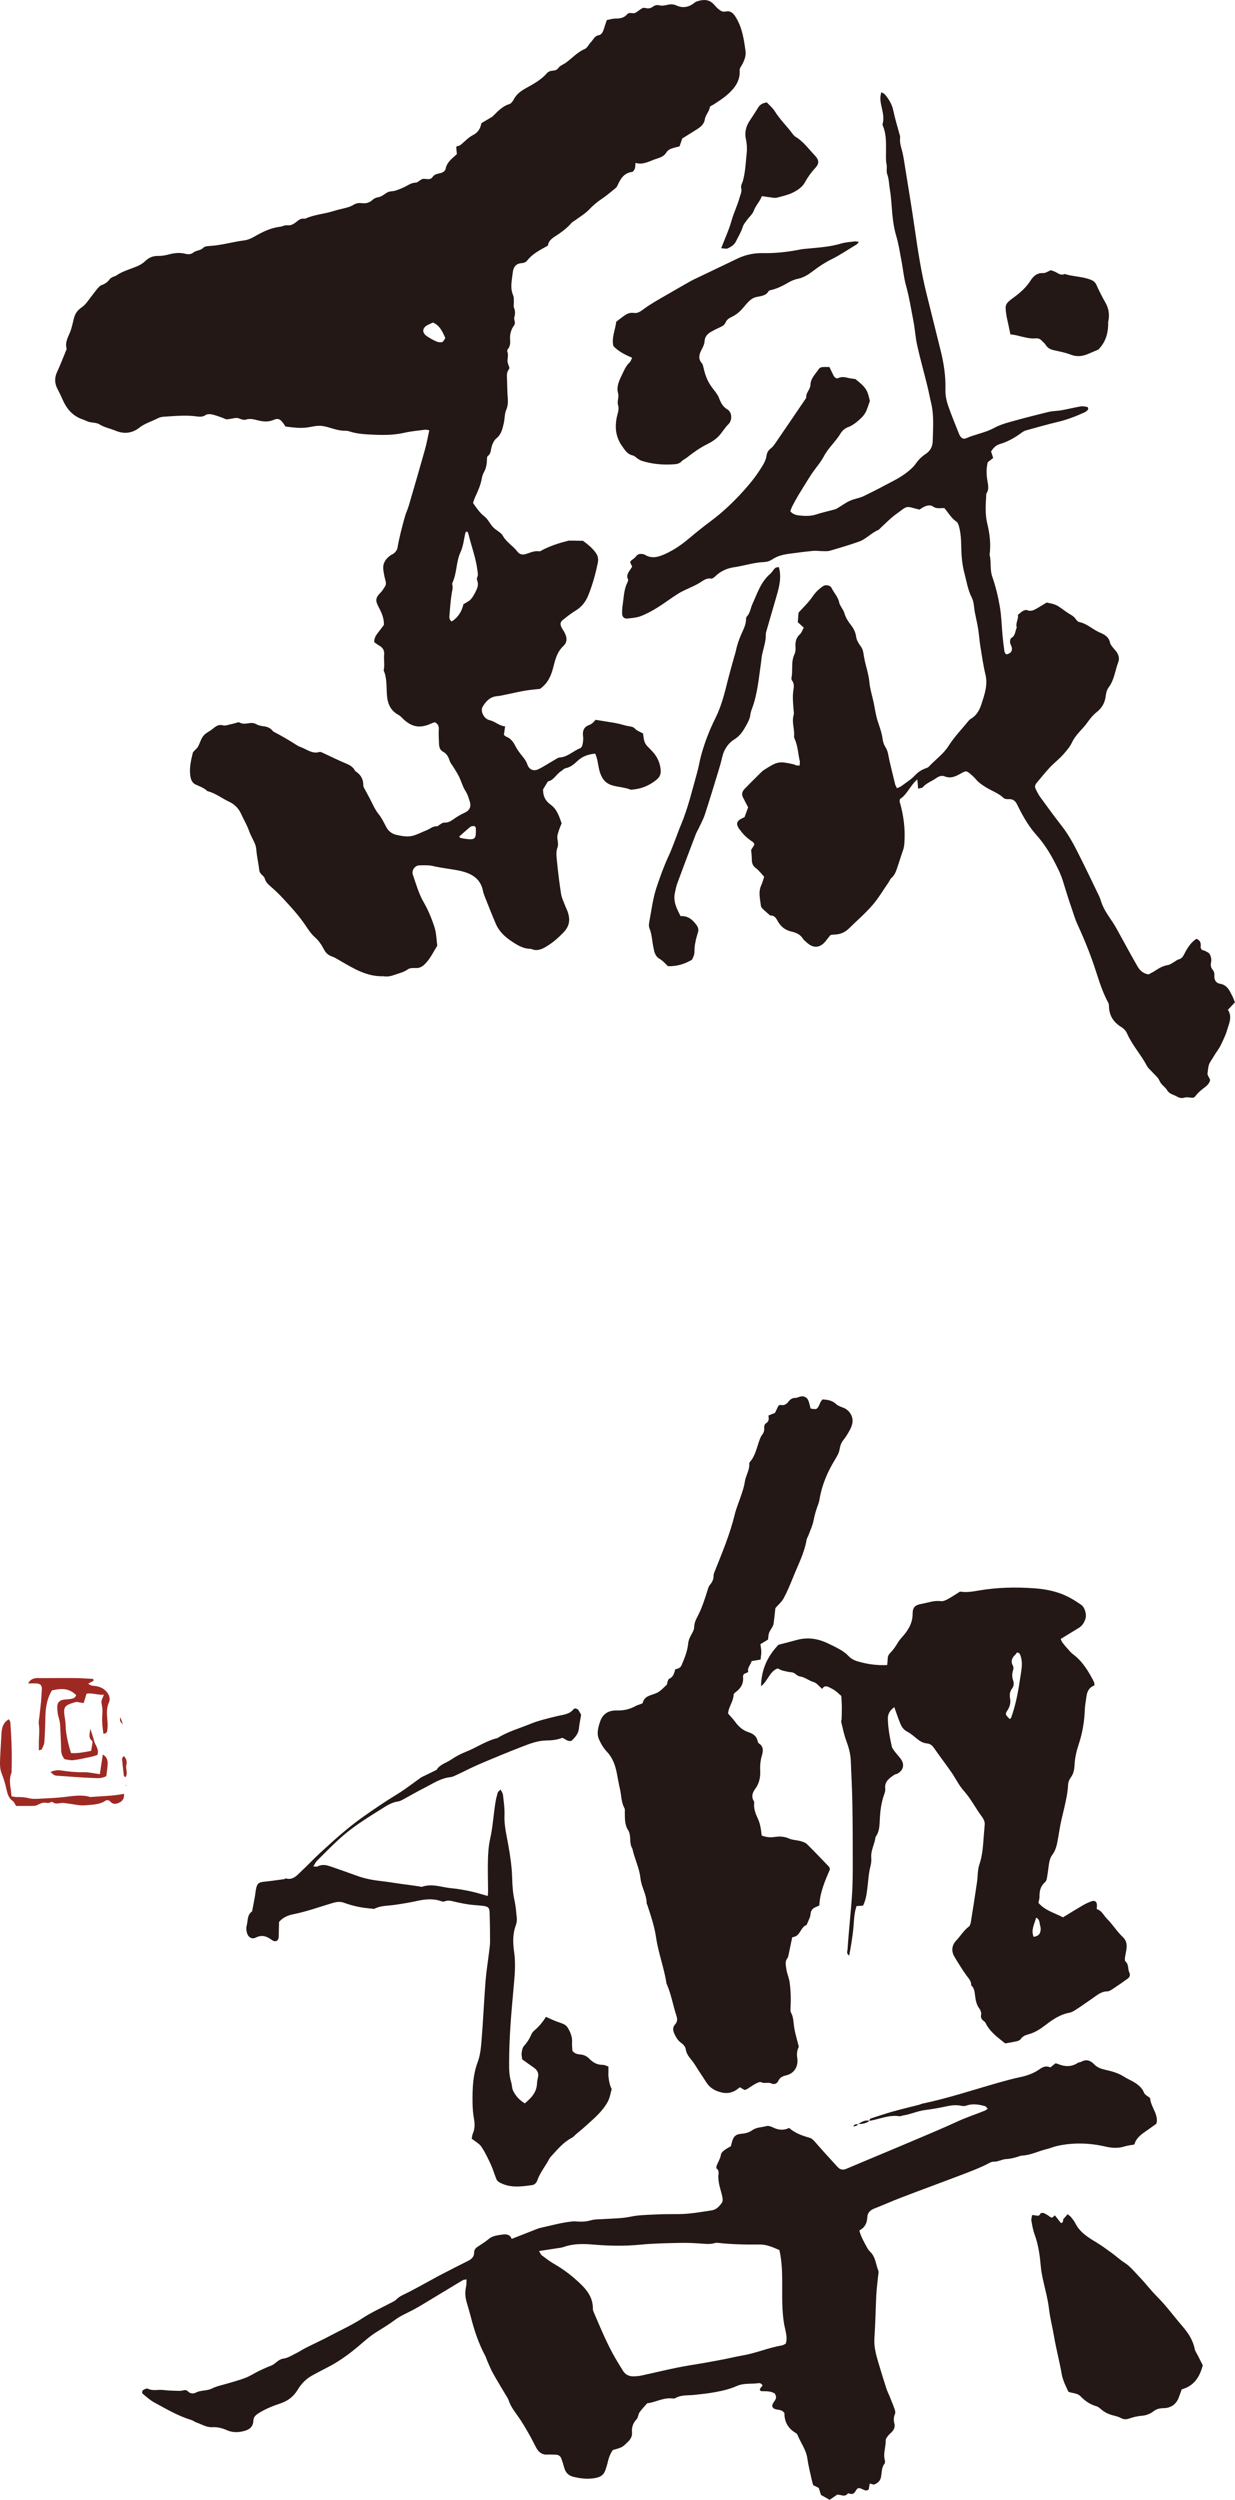 <?xml version="1.0" encoding="UTF-8"?><svg id="_イヤー_2" xmlns="http://www.w3.org/2000/svg" viewBox="0 0 508.97 1029.91"><defs><style>.cls-1{fill:#9e2923;}.cls-2{fill:#231815;}</style></defs><g id="_イヤー_1-2"><g><path class="cls-2" d="M179.28,297.49c-.49,.18-1.09,.38-1.66,.63-4.45,2.01-7.77,1.49-11.29-1.76-.66-.61-1.25-1.37-2.02-1.78-3.29-1.74-4.55-4.54-4.84-8.12-.28-3.44,.09-6.98-1.36-10.27,.52-2.15-.02-4.34,.2-6.49,.18-1.82-.61-2.92-2.08-3.76-.75-.43-1.43-.97-2-1.36-.05-1.82,.79-2.95,1.66-4.08,.78-1.01,1.57-2.03,2.32-3.02,.12-2.72-.94-5.06-2.14-7.33-1.47-2.77-1.34-3.89,.78-6.02,.71-.71,1.24-1.61,1.79-2.47,.51-.8,.47-1.64,.2-2.58-.42-1.46-.7-2.98-.87-4.5-.28-2.41,.87-4.22,2.73-5.62,.61-.46,1.4-.72,1.93-1.25,.52-.52,1.04-1.22,1.16-1.92,.76-4.44,1.91-8.78,3.13-13.1,.42-1.48,1.11-2.88,1.54-4.35,2.24-7.65,4.48-15.3,6.63-22.97,.73-2.58,1.2-5.24,1.83-8.07-.65-.12-1.13-.33-1.57-.28-2.93,.38-5.9,.63-8.77,1.29-4.84,1.1-9.69,.95-14.57,.69-2.69-.14-5.37-.41-7.96-1.26-.49-.16-1.01-.29-1.52-.27-2.36,.06-4.55-.62-6.77-1.29-1.46-.44-3.04-.83-4.54-.76-1.49,.07-2.99,.45-4.49,.67-3.01,.44-5.88,.03-9.07-.36-.25-.37-.57-.91-.95-1.4-1.25-1.67-2.08-2.15-3.92-1.35-2.32,1-4.56,.71-6.8,.13-1.54-.4-3.06-.75-4.56-.26-1.55,.51-2.7-.73-4.08-.66-1.27,.07-2.52,.49-3.79,.56-.59,.03-1.2-.4-1.81-.61-1.46-.49-2.91-1.09-4.41-1.41-.82-.18-1.94-.17-2.58,.26-1.21,.82-2.43,.74-3.68,.57-4.5-.63-8.98-.15-13.47,.11-.88,.05-1.83,.26-2.6,.66-2.49,1.31-5.26,2.06-7.51,3.82-3.01,2.36-6.3,2.76-9.81,1.32-2.23-.92-4.61-1.34-6.76-2.67-1.41-.88-3.48-.5-5.13-1.3-.81-.39-1.67-.66-2.5-1-3.52-1.43-5.78-4.08-7.31-7.47-.69-1.52-1.37-3.05-2.17-4.52-1.32-2.43-1.47-4.79-.26-7.35,1.31-2.78,2.39-5.66,3.56-8.51,.15-.36,.4-.78,.31-1.1-.66-2.45,.5-4.43,1.39-6.56,.78-1.88,1.14-3.94,1.66-5.93,.51-1.93,1.5-3.3,3.27-4.5,1.73-1.18,2.88-3.23,4.26-4.91,.73-.89,1.38-1.86,2.14-2.73,.49-.56,1.05-1.23,1.71-1.46,1.41-.48,2.5-1.25,3.36-2.45,.28-.39,.78-.64,1.22-.88,.45-.24,1.01-.3,1.42-.58,2.55-1.77,5.55-2.58,8.36-3.73,1.36-.56,2.55-1.22,3.55-2.19,1.57-1.53,3.33-2.26,5.55-2.2,1.39,.03,2.82-.22,4.17-.59,2.29-.61,4.55-.89,6.87-.3,1.18,.3,2.31,.3,3.31-.49,1.21-.96,2.94-.75,4.11-1.98,.53-.56,1.67-.69,2.55-.73,4.88-.26,9.56-1.71,14.38-2.31,1.36-.17,2.75-.76,3.95-1.46,3.37-1.94,6.76-3.67,10.72-4.14,1.05-.13,1.97-.77,3.21-.61,1.44,.18,2.73-.72,3.83-1.63,.83-.69,1.64-1.23,2.77-1.1,.25,.03,.54,.02,.76-.08,3.67-1.64,7.72-1.84,11.51-3.06,1.82-.59,3.72-.93,5.57-1.46,.86-.24,1.74-.53,2.48-1.01,1.16-.75,2.3-.94,3.67-.78,1.56,.19,3.03-.13,4.29-1.31,.61-.57,1.53-1.02,2.36-1.13,2.03-.27,3.35-2.3,5.15-2.4,2.05-.12,3.67-.91,5.41-1.68,1.63-.72,3.05-1.93,4.99-1.94,.56,0,1.11-.58,1.66-.9,.33-.19,.63-.48,.99-.58,1.41-.39,3.15,.8,4.28-.88,.91-1.35,2.42-1.27,3.73-1.71,.65-.22,1.48-.92,1.59-1.53,.51-2.8,2.62-4.3,4.66-6.14-.08-.89-.18-1.9-.28-2.91,.17-.15,.36-.43,.54-.43,1.01-.03,1.58-.72,2.26-1.31,1.26-1.09,2.47-2.36,3.94-3.09,2.17-1.07,3.23-2.72,3.63-5,1.3-.77,2.61-1.55,3.92-2.34,.22-.13,.48-.22,.66-.4,2.08-2.03,3.99-4.24,6.96-5.14,.74-.22,1.41-1.17,1.81-1.93,1.14-2.17,2.98-3.51,5.04-4.64,3.14-1.73,6.3-3.44,8.69-6.23,.24-.28,.6-.5,.95-.66,1.2-.55,2.72,.05,3.75-1.46,.66-.98,2.09-1.41,3.12-2.17,2.56-1.87,4.67-4.31,7.71-5.6,1.06-.45,1.64-1.93,2.55-2.84,1.01-1.01,1.43-2.55,3.27-2.86,1.27-.21,1.8-1.71,2.19-2.98,.33-1.08,.71-2.14,1.08-3.24,1.33-.25,2.46-.63,3.58-.62,1.88,0,3.52-.26,4.84-1.79,.89-1.03,2.3-.06,3.31-.57,1.01-.51,1.85-1.34,2.84-1.89,.4-.22,1.04-.2,1.51-.07,1.25,.35,2.2-.03,3.21-.77,.54-.4,1.51-.59,2.16-.41,1.34,.38,2.53,.07,3.79-.21,1.25-.28,2.36-.19,3.65,.4,2.04,.93,4.28,.76,6.29-.52,.65-.42,1.23-1.01,1.94-1.24,2.58-.85,5.08-.98,7.1,1.34,.59,.68,1.21,1.35,1.9,1.92,.79,.64,1.61,1.16,2.81,.91,2.03-.42,3.15,.6,4.26,2.4,2.65,4.31,3.33,9.12,3.98,13.92,.27,1.96-.52,4.01-1.57,5.83-.37,.64-.91,1.37-.86,2.02,.32,4.35-2.01,7.38-4.97,10.01-1.82,1.61-3.92,2.91-5.96,4.25-.53,.35-1.26,.43-1.39,1.16-.31,1.8-1.79,3.05-2.05,4.96-.23,1.65-1.56,2.92-3.02,3.84-2.06,1.31-4.14,2.59-6.26,3.92-.36,1.04-.73,2.13-1.11,3.24-.96,.25-1.83,.45-2.69,.7-1.13,.33-2.13,.8-2.8,1.89-.93,1.51-2.42,2.02-4.1,2.55-2.76,.87-5.26,2.63-8.58,1.68-.1,1.14-.03,1.78-.24,2.31-.22,.54-.68,1.33-1.11,1.39-3.47,.44-4.88,2.94-6.11,5.73-.23,.53-.75,.97-1.22,1.35-1.7,1.37-3.37,2.81-5.18,4.01-1.94,1.29-3.64,2.74-5.26,4.44-1.64,1.73-3.81,2.97-5.75,4.42-.51,.38-1.15,.65-1.55,1.12-1.94,2.29-4.36,3.98-6.85,5.59-1.45,.94-2.65,2.03-2.81,3.71-3.19,1.77-6.31,3.31-8.52,6.12-.61,.78-1.42,1.05-2.36,1.11-2.39,.15-3.38,1.75-3.61,3.84-.34,3.14-1.2,6.3,.17,9.46,.39,.89,.22,2.03,.27,3.06,.03,.64-.2,1.37,.03,1.9,.59,1.38,.58,2.67,.15,4.1-.22,.73,.37,1.68,.24,2.48-.11,.71-.75,1.32-1.08,2.01-.67,1.41-.99,2.87-.88,4.48,.09,1.39,.13,2.84-.9,4.04-.22,.25-.37,.78-.26,1.05,.54,1.28,.1,2.54,.1,3.81,0,.98,.52,1.96,.83,3.01-.6,.88-1.11,1.8-1.08,3.09,.07,2.3,.14,4.61,.2,6.9,.06,2.3,.62,4.73-.45,7.13-.76,1.71-.61,3.8-1.06,5.67-.53,2.23-.95,4.46-2.98,6.1-1.02,.82-1.71,2.33-2.05,3.65-.34,1.36-.24,2.76-1.57,3.71-.3,.21-.3,.94-.31,1.44-.06,1.81-.32,3.55-1.24,5.17-.44,.77-.72,1.67-.88,2.54-.48,2.69-1.53,5.16-2.7,7.6-.38,.8-.61,1.68-.93,2.56,1.43,2.03,2.7,4,4.7,5.54,1.47,1.13,2.28,3.07,3.59,4.46,1.22,1.29,3.2,2.06,4,3.51,1.49,2.72,4.22,4.13,5.98,6.5,.83,1.11,1.99,1.48,3.44,1.04,1.81-.55,3.55-1.47,5.57-1.14,.42,.07,.94-.35,1.39-.58,3.11-1.58,6.39-2.71,9.77-3.55,.37-.09,.75-.28,1.12-.28,1.92,0,3.84,.05,5.76,.08,2.07,1.54,4.1,3.13,5.52,5.34,.74,1.15,.85,2.42,.59,3.73-.92,4.53-2.16,8.97-3.87,13.27-1.09,2.73-2.73,4.89-5.29,6.43-1.87,1.13-3.59,2.5-5.3,3.87-1.05,.84-1.13,1.82-.47,3.09,.3,.57,.66,1.11,.99,1.66,1.34,2.27,1.49,4.32-.28,5.99-2.64,2.47-3.33,5.61-4.17,8.86-.84,3.24-2.07,6.38-5.45,8.78-1.64,.18-3.82,.34-5.97,.7-2.54,.42-5.04,1.02-7.56,1.53-1.38,.28-2.77,.65-4.17,.77-2.9,.25-4.6,2.12-5.93,4.37-1.03,1.76,.49,4.97,2.86,5.51,2.3,.52,3.9,2.34,6.41,2.55-.19,1.33-.34,2.43-.5,3.52,.38,.29,.64,.61,.98,.74,1.8,.69,2.82,2.03,3.68,3.72,.8,1.59,1.92,3.06,3.05,4.45,.82,1.01,1.52,1.97,1.95,3.25,.73,2.18,2.6,2.95,4.64,1.94,2.18-1.08,4.21-2.45,6.33-3.66,.77-.44,1.57-1.08,2.39-1.14,3.29-.22,5.52-2.71,8.39-3.8,.47-.18,.9-.96,1-1.53,.21-1.13,.38-2.33,.21-3.45-.33-2.22,.47-3.9,2.46-4.58,1.37-.47,2.04-1.43,2.7-2.16,2.7,.43,5.2,.82,7.7,1.24,.88,.15,1.74,.37,2.61,.57,1.11,.27,2.21,.65,3.34,.81,1.03,.15,1.9,.26,2.71,1.14,.74,.79,1.93,1.16,3.2,1.87,.07,.48,.16,1.22,.27,1.96,.19,1.31,.66,2.47,1.62,3.42,.74,.72,1.45,1.47,2.15,2.23,1.87,2.05,2.91,4.45,3.22,7.22,.19,1.7-.28,3.05-1.58,4.12-3.04,2.54-6.54,3.96-10.5,4.21-.13,0-.27,0-.38-.04-2.5-1-5.23-1-7.79-1.84-2.98-.99-4.19-3.2-4.94-5.83-.66-2.33-.69-4.82-1.79-7.16-2.79,.29-5.22,1.06-7.32,3.05-1.36,1.29-2.85,2.58-4.87,2.97-.69,.13-1.26,.86-1.91,1.26-1.95,1.2-2.9,3.68-5.39,4.19-.73,1.19-1.45,2.39-1.98,3.25-.07,2.97,1.09,4.86,3.08,6.29,2.68,1.93,3.55,4.9,4.56,7.71-.36,.91-.72,1.74-1.02,2.59-.22,.6-.36,1.24-.57,1.85-.64,1.84,.62,3.64-.16,5.65-.65,1.68-.34,3.82-.15,5.73,.44,4.44,.98,8.88,1.68,13.3,.25,1.61,1.04,3.15,1.62,4.7,.4,1.08,.97,2.11,1.29,3.21,.88,3.03,.41,5.54-1.98,8-2.18,2.24-4.44,4.22-7.12,5.8-1.98,1.17-3.93,1.96-6.19,.88-3.29,.08-5.98-1.71-8.45-3.4-2.49-1.7-4.81-3.93-6.06-6.86-1.52-3.54-2.92-7.12-4.35-10.7-.38-.95-.76-1.92-.96-2.91-1.03-5.27-4.99-7.3-9.56-8.29-3.6-.78-7.31-1.06-10.92-1.93-1.83-.44-3.82-.32-5.73-.3-1.82,.02-3.3,2.05-2.69,3.83,1.34,3.86,2.41,7.8,4.5,11.42,1.84,3.19,3.28,6.68,4.41,10.19,.81,2.52,.83,5.3,1.16,7.65-1.49,2.4-2.56,4.65-4.11,6.48-1.15,1.36-2.49,2.86-4.72,2.74-1.12-.06-2.53-.05-3.35,.55-1.71,1.26-3.67,1.59-5.55,2.29-1.39,.51-2.71,.76-4.14,.58-.13-.02-.26-.06-.38-.05-6.65,.23-12.04-3.06-17.49-6.21-1.23-.71-2.44-1.53-3.76-1.97-1.63-.54-2.58-1.64-3.3-3.04-.95-1.84-2.08-3.46-3.67-4.87-1.41-1.25-2.53-2.87-3.58-4.46-2.77-4.23-6.2-7.9-9.6-11.6-1.56-1.69-3.25-3.27-4.98-4.8-1.06-.94-2.04-1.76-2.46-3.27-.35-1.26-2.06-1.76-2.25-3.39-.31-2.79-.99-5.54-1.22-8.33-.1-1.21-.35-2.24-.87-3.29-.79-1.6-1.64-3.2-2.23-4.89-.85-2.41-2.22-4.57-3.25-6.89-.92-2.07-2.65-3.85-4.82-4.85-3.03-1.4-5.67-3.6-9-4.39-1.4-1.39-3.23-1.95-4.95-2.78-1.63-.79-2.04-2.59-2.19-4.3-.25-2.97,.42-5.85,1.12-8.71,.11-.43,.61-.77,.93-1.14,.42-.48,.95-.89,1.24-1.43,.77-1.47,1.2-3.18,2.2-4.43,.92-1.15,2.46-1.79,3.65-2.74,1.32-1.06,2.49-2.14,4.48-1.57,.9,.26,2.02-.23,3.03-.43,.63-.12,1.25-.33,1.87-.47,.63-.14,1.46-.55,1.86-.3,2.18,1.37,4.61-.61,6.79,.66,.86,.5,1.94,.77,2.95,.88,1.62,.17,2.98,.69,3.99,2,.08,.1,.18,.19,.29,.25,3.28,1.71,6.47,3.58,9.59,5.58,.85,.55,1.85,.84,2.78,1.27,2.08,.96,4.04,2.33,6.57,1.51,.39-.13,.98,.2,1.43,.4,3.26,1.5,6.47,3.12,9.78,4.48,1.25,.52,2.26,1.14,3.04,2.21,.22,.31,.37,.74,.67,.93,2.13,1.37,3.18,3.28,3.13,5.84,0,.46,.33,.95,.56,1.4,.95,1.8,1.96,3.57,2.86,5.4,.85,1.72,1.65,3.42,2.89,4.95,1.28,1.58,2.18,3.49,3.14,5.31,.98,1.86,2.44,2.87,4.48,3.31,2.29,.49,4.59,.89,6.86,.19,1.81-.55,3.51-1.47,5.28-2.16,1.41-.55,2.57-1.74,4.27-1.63,.4,.02,.82-.51,1.26-.74,.54-.3,1.13-.82,1.66-.78,1.56,.12,2.81-.58,3.92-1.4,1.54-1.14,3.19-2.02,4.91-2.83,1.7-.81,2.39-2.4,1.87-4.15-.48-1.58-.89-3.15-1.85-4.63-1.14-1.76-1.69-3.9-2.61-5.82-.66-1.37-1.52-2.66-2.3-3.97-.53-.88-1.3-1.68-1.59-2.63-.52-1.68-1.25-3.01-2.89-3.87-1.08-.56-1.45-1.79-1.51-2.99-.09-2.05-.22-4.11-.1-6.15,.08-1.35-.33-2.21-1.66-2.92Zm13.23-78.56l-.68,.41c-.64,2.72-.87,5.64-2.03,8.12-1.89,4.06-1.43,8.65-3.36,12.64-.1,.21-.1,.52-.04,.76,.36,1.3-.06,2.51-.26,3.78-.46,2.92-.66,5.88-.9,8.83-.07,.86-.16,1.81,.91,2.57,2.66-1.69,4.2-4.18,4.83-7.09,1.13-.73,2.24-1.19,2.99-1.99,.86-.92,1.49-2.09,2.06-3.24,.68-1.37,1.28-2.8,.68-4.41-.16-.42-.26-1.03-.07-1.39,.54-1.02,.22-1.98,.1-3-.62-5.15-2.52-9.98-3.7-14.99-.08-.36-.34-.67-.52-1.01Zm-14.06-86.06c-.91,.42-1.61,.72-2.28,1.07-2.25,1.18-2.32,3.24-.11,4.66,1.17,.75,2.37,1.48,3.64,2.02,.76,.33,1.76,.53,2.51,.31,.56-.17,.9-1.1,1.32-1.68-1.18-2.6-2.21-5.08-5.09-6.38Zm10.78,211.8c.32,.35,.39,.5,.49,.52,.49,.12,.98,.23,1.47,.31,4.96,.75,5.01,.09,4.91-4.4,0-.21-.26-.4-.55-.81-.49,.09-1.24,0-1.65,.33-1.57,1.24-3.04,2.62-4.67,4.06Z"/><path class="cls-2" d="M341.85,151.24c.61,1.26,1.12,2.43,1.71,3.55,.39,.74,1.22,1.34,1.9,.99,1.83-.93,3.51-.12,5.24,.14,.64,.09,1.27,.18,1.84,.25,4.38,3.54,4.94,4.4,5.95,9.03-.65,1.72-1.05,3.54-1.97,5.04-.83,1.37-2.12,2.5-3.38,3.54-1.08,.89-2.31,1.72-3.61,2.19-1.46,.53-2.49,1.57-3.18,2.71-2,3.31-5,5.85-6.82,9.32-1.36,2.59-3.42,4.8-5.04,7.26-1.91,2.9-3.71,5.88-5.52,8.86-.86,1.43-1.65,2.9-2.42,4.38-.35,.66-.57,1.39-.86,2.11,1.06,1.31,2.48,1.64,3.84,1.77,2.3,.22,4.61,.31,6.89-.45,2.18-.73,4.45-1.21,6.68-1.82,.62-.17,1.27-.3,1.82-.62,1.78-1.03,3.43-2.3,5.28-3.15,1.83-.85,3.95-1.09,5.76-1.96,4.17-1.99,8.25-4.18,12.35-6.33,2.28-1.19,4.44-2.54,6.43-4.23,1.09-.92,2.01-1.83,2.83-3.02,1-1.44,2.37-2.75,3.85-3.72,2.07-1.36,2.94-3.19,2.98-5.51,.1-5.14,.57-10.3-.63-15.39-.59-2.49-1.05-5.01-1.67-7.49-1.36-5.49-2.89-10.94-4.12-16.46-.73-3.25-.89-6.63-1.53-9.9-.97-4.92-1.72-9.88-3.08-14.74-.9-3.21-1.18-6.59-1.81-9.88-.68-3.54-1.2-7.13-2.22-10.56-.84-2.83-1.28-5.7-1.56-8.58-.34-3.57-.47-7.16-1.08-10.71-.35-2.01-.31-4.07-1.05-6.05-.48-1.27,.01-2.71-.28-4.12-.39-1.85-.22-3.83-.22-5.75-.01-3.45,.11-6.9-1.33-10.16-.1-.22-.14-.52-.08-.74,.83-2.85-.19-5.55-.69-8.27-.28-1.54-.37-2.97,.15-4.77,.65,.38,1.16,.52,1.44,.86,1.66,1.98,2.99,4.09,3.52,6.74,.63,3.14,1.62,6.21,2.44,9.31,.16,.59,.43,1.22,.36,1.79-.22,1.84,.27,3.51,.75,5.26,.7,2.56,1,5.23,1.44,7.86,.69,4.18,1.37,8.36,2.03,12.54,.6,3.81,1.19,7.61,1.74,11.42,1.33,9.17,2.69,18.31,4.95,27.34,1.97,7.86,3.92,15.72,5.86,23.59,1.26,5.09,2.05,10.38,1.9,15.68-.07,2.39,.4,4.63,1.14,6.79,1.29,3.77,2.84,7.46,4.3,11.17,.19,.47,.39,.95,.67,1.37,.56,.83,1.4,1.29,2.34,.87,3.76-1.68,7.91-2.26,11.58-4.27,2-1.1,4.25-1.83,6.47-2.45,5.32-1.49,10.67-2.87,16.04-4.17,1.71-.41,3.53-.36,5.27-.67,2.66-.48,5.29-1.14,7.95-1.6,.84-.14,1.76,.07,2.63,.21,.45,.07,.6,.96,.24,1.29-.36,.34-.74,.71-1.18,.91-3.6,1.65-7.28,3.07-11.16,3.99-4.37,1.04-8.7,2.28-13.03,3.48-.61,.17-1.21,.48-1.72,.86-2.8,2.09-5.79,3.81-9.15,4.79-1.61,.47-2.62,1.57-3.58,3.05,.24,.71,.51,1.53,.88,2.66l-2.24,1.75c-.62,2.47-.56,4.77-.24,7.06,.28,2,.98,4.01-.36,5.9-.21,4.09-.6,8.18,.38,12.23,1.03,4.26,1.56,8.56,.98,12.94,.75,2.98,.05,6.08,1.12,9.12,1.4,3.99,2.4,8.17,3.11,12.35,.67,3.92,.74,7.93,1.11,11.9,.21,2.18,.46,4.36,.78,6.52,.06,.43,.55,1.12,.83,1.11,.55,0,1.19-.31,1.61-.69,.72-.67,.79-1.59,.47-2.51-.21-.6-.59-1.19-.62-1.8-.02-.58,.15-1.49,.54-1.71,1.75-.97,1.53-2.86,2.24-4.3-.63-1.87,.84-3.46,.45-5.18,.78-.64,1.32-1.22,1.98-1.59,.52-.29,1.32-.62,1.77-.42,1.69,.74,3-.06,4.33-.83,1.33-.76,2.64-1.58,3.79-2.28,1.12,.25,2.01,.39,2.86,.66,.71,.23,1.43,.53,2.05,.94,1.39,.91,2.69,1.96,4.09,2.84,1.08,.68,2.23,1.22,2.98,2.35,.34,.52,.89,1.13,1.44,1.24,3.24,.65,5.55,3.07,8.47,4.32,1.87,.8,3.64,1.66,4.21,4.09,.3,1.27,1.48,2.38,2.38,3.46,1.17,1.42,1.65,3.07,1.02,4.7-1.32,3.44-1.6,7.26-3.95,10.35-.73,.96-1.07,2.36-1.22,3.61-.34,2.72-1.5,4.83-3.65,6.53-1.61,1.27-2.89,2.89-4.1,4.59-1.18,1.66-2.71,3.08-4,4.67-.8,.99-1.57,2.05-2.1,3.2-.88,1.91-2.21,3.39-3.57,4.96-1.78,2.04-3.94,3.62-5.74,5.58-1.83,1.99-3.51,4.1-5.26,6.16-.63,.74-.92,1.59-.47,2.5,.57,1.15,1.14,2.33,1.89,3.36,2.95,4.06,5.91,8.11,8.99,12.07,2.86,3.68,5.01,7.75,7.07,11.88,2.82,5.63,5.55,11.31,8.28,16.99,.49,1.03,.74,2.17,1.17,3.23,1.06,2.65,2.71,4.95,4.29,7.3,.86,1.27,1.61,2.63,2.35,3.97,2.61,4.7,5.14,9.45,7.82,14.11,.96,1.68,2.26,3.17,4.68,3.54,.8-.44,1.85-.92,2.79-1.56,1.62-1.09,3.27-1.98,5.25-2.31,.95-.16,1.81-.89,2.71-1.38,.55-.3,1.04-.8,1.62-.92,1.32-.29,1.85-1.22,2.4-2.29,1.23-2.39,2.63-4.68,4.95-6.21,1.54,.6,1.95,1.64,1.77,3.1-.1,.8,.28,1.51,1.2,1.7,.13,.03,.28,0,.38,.06,.75,.47,1.79,.79,2.15,1.48,.5,.92,.81,2.2,.59,3.19-.29,1.28-.16,2.28,.63,3.23,.63,.76,.76,1.61,.7,2.54-.11,1.66,.75,2.97,2.22,3.2,3.22,.5,4.11,3.04,5.32,5.38,.35,.68,.57,1.43,.92,2.32-.86,.92-1.81,1.92-2.88,3.05,1.93,2.97,.42,5.74-.39,8.53-.39,1.35-.97,2.66-1.56,3.93-.65,1.4-1.28,2.84-2.17,4.08-1.13,1.57-2.05,3.26-3.11,4.86-.99,1.51-.88,3.16-1.17,4.74-.13,.73,.61,1.61,1.08,2.71-.14,1.19-1.16,2.33-2.25,3.12-1.48,1.07-2.78,2.22-3.88,3.66-.22,.29-.63,.6-.95,.61-1.14,.02-2.36-.38-3.39-.08-1.25,.36-2.12,.21-3.23-.43-1.4-.81-3.08-.94-4.06-2.64-.8-1.38-2.4-2.12-3.1-3.83-.6-1.46-2.1-2.56-3.2-3.82-.67-.77-1.54-1.44-2-2.32-2.45-4.67-6.11-8.58-8.23-13.46-.43-.99-1.34-1.95-2.28-2.52-3.24-1.98-5.04-4.71-5.13-8.54-.01-.5-.06-1.07-.29-1.5-3.04-5.56-4.53-11.71-6.65-17.61-1.79-4.98-3.8-9.83-6.02-14.62-.97-2.09-1.61-4.33-2.36-6.51-1.31-3.77-2.49-7.57-3.65-11.38-.93-3.05-2.44-5.94-3.94-8.78-1.93-3.64-4.21-7.08-6.97-10.18-2.93-3.29-5.18-7.04-7.16-10.96-.29-.57-.59-1.15-.87-1.73-.68-1.39-1.67-2.2-3.34-2.11-.72,.04-1.69-.02-2.15-.46-2.1-2-4.83-2.91-7.23-4.38-1.56-.95-3.03-1.92-4.21-3.34-.57-.69-1.24-1.32-1.92-1.9-2.05-1.76-2.09-1.72-4.63-.3-1.94,1.09-3.94,1.96-6.24,1.02-1.35-.55-2.59,0-3.63,.74-1.77,1.27-3.94,1.94-5.43,3.67-.33,.39-1.11,.39-1.96,.65-.11-1.31-.2-2.36-.32-3.83-3.05,2.62-4.24,6.31-7.17,8.08-.06,.6-.17,.88-.11,1.11,1.63,5.6,2.36,11.28,1.93,17.13-.08,1.05-.23,1.97-.58,2.95-.87,2.42-1.59,4.9-2.43,7.33-.5,1.45-1.03,2.89-2.28,3.96-.56,.48-.82,1.29-1.26,1.92-2.2,3.17-4.18,6.54-6.7,9.44-2.95,3.38-6.39,6.33-9.6,9.49-1.64,1.61-3.58,2.45-5.88,2.5-.51,.01-1.02,.11-1.68,.18-.51,.63-1.11,1.3-1.63,2.02-2.47,3.42-5.4,3.75-8.37,.92-.46-.44-1.03-.82-1.36-1.35-1.09-1.78-2.71-2.52-4.69-2.97-2.14-.49-3.95-1.58-5.26-3.55-.86-1.29-1.39-3.23-3.58-3.09-1.06-.93-2.14-1.83-3.15-2.81-.35-.34-.65-.87-.7-1.34-.32-2.79-1.12-5.59,.19-8.37,.49-1.03,.74-2.17,1.17-3.46-1.09-1.16-2.08-2.54-3.38-3.5-1.33-.98-1.71-2.1-1.7-3.62,.01-1.28-.17-2.57-.27-3.93,.43-.69,.89-1.45,1.37-2.23-.23-.39-.34-.82-.62-1-1.95-1.26-3.69-2.73-5.06-4.63-.3-.42-.68-.78-.93-1.23-.99-1.72-.66-2.76,1.14-3.74,.44-.24,.91-.44,1.38-.67l1.47-4.03c-.74-1.43-1.46-2.79-2.15-4.16-.68-1.35-.2-2.51,.74-3.49,2.04-2.11,4.12-4.17,6.21-6.23,.54-.54,1.08-1.11,1.72-1.52,5.6-3.56,6.12-3.7,12.27-2.32,.37,.08,.7,.34,1.07,.43,.36,.08,.75,.06,1.33,.09,.04-.67,.23-1.32,.09-1.89-.7-2.99-.78-6.13-2.05-8.99-.15-.35-.34-.75-.3-1.1,.31-2.95-1.05-5.85-.18-8.83,.24-.82,0-1.79-.06-2.69-.2-2.57-.43-5.13-.02-7.7,.2-1.27,.36-2.56-.49-3.73-.21-.29-.41-.75-.34-1.08,.7-3.26-.28-6.73,1.28-9.91,.42-.86,.47-2,.4-3-.14-2.05,.25-3.77,1.85-5.23,.7-.64,1.01-1.71,1.56-2.69-.9-.82-1.64-1.49-2.47-2.25,.1-1.25,.21-2.52,.32-3.92,1.92-2.15,4.12-4.19,5.76-6.62,1.03-1.53,2.16-2.69,3.6-3.77,.65-.49,1.16-.9,1.97-.91,.99-.02,1.94,.36,2.31,1.16,.97,2.07,2.74,3.72,3.14,6.09,.1,.6,.52,1.15,.81,1.71,.42,.8,1.01,1.54,1.25,2.38,.54,1.91,1.53,3.53,2.75,5.06,1.13,1.42,1.89,2.95,2.15,4.86,.2,1.45,1.13,2.87,2.02,4.11,.65,.91,.86,1.78,1.01,2.82,.26,1.78,.64,3.54,1.1,5.28,.55,2.11,1.11,4.17,1.31,6.39,.26,2.8,1.14,5.54,1.74,8.3,.56,2.62,.88,5.32,1.71,7.85,.8,2.44,1.7,4.82,2.03,7.4,.14,1.12,.53,2.31,1.14,3.25,1.17,1.81,1.23,3.87,1.71,5.83,.77,3.21,1.53,6.43,2.33,9.63,.12,.46,.42,.88,.73,1.52,.7-.34,1.31-.52,1.79-.88,1.94-1.45,4.05-2.74,5.68-4.49,1.39-1.49,2.94-2.38,4.78-2.99,.35-.12,.71-.36,.96-.63,2.63-2.83,5.89-5.06,7.99-8.38,2.41-3.82,5.57-7.04,8.39-10.52,.24-.29,.55-.54,.88-.74,2.63-1.56,3.79-4.1,4.6-6.88,.18-.62,.4-1.22,.59-1.84,.93-3.08,1.6-6.11,.81-9.41-.92-3.87-1.49-7.82-2.12-11.75-.39-2.4-.53-4.84-.92-7.24-.37-2.28-.93-4.52-1.36-6.79-.38-2.01-.31-4.14-1.25-5.99-1.65-3.27-2.18-6.85-3.09-10.32-.92-3.5-1.18-7.1-1.25-10.7-.05-2.7-.18-5.4-.85-8.02-.21-.84-.55-1.9-1.19-2.32-2.12-1.4-3.24-3.62-4.93-5.53-1.54-.06-3.15,.45-4.69-.66-1.06-.76-2.5-.44-3.71,.16-.68,.34-1.31,.79-1.87,1.12-6.1-1.52-4.46-1.85-9.88,2.08-2.06,1.49-3.83,3.38-5.73,5.09-.48,.43-.88,1.02-1.44,1.27-2.81,1.22-4.9,3.68-7.76,4.71-3.98,1.44-8.05,2.62-12.11,3.8-.96,.28-2.03,.18-3.06,.17-1.27,0-2.56-.24-3.82-.11-3.33,.32-6.66,.75-9.98,1.2-2.43,.33-4.81,.91-6.87,2.31-1.12,.76-2.31,1.05-3.61,1.11-4.14,.2-8.09,1.53-12.16,2.13-3.04,.45-5.59,1.66-7.78,3.78-.44,.43-1.16,.98-1.64,.89-1.75-.33-3.04,.64-4.27,1.44-2.92,1.9-6.28,2.9-9.22,4.71-2.95,1.82-5.7,3.97-8.65,5.79-2.18,1.35-4.47,2.61-6.86,3.52-1.76,.67-3.75,.81-5.66,.99-1.16,.11-1.99-.74-2.02-1.89-.03-1.15,.01-2.33,.19-3.46,.49-3.15,.49-6.4,1.92-9.36,.21-.44,.49-1.07,.32-1.42-.85-1.76,.23-2.96,1.07-4.24,.21-.32,.41-.64,.64-.99l-.79-1.69c.08-.26,.09-.57,.25-.71,.66-.6,1.52-1.05,2.03-1.75,.95-1.29,2.11-1.26,3.42-.91,.12,.03,.25,.09,.35,.15,2.91,1.81,5.7,.87,8.47-.39,3.54-1.62,6.7-3.8,9.67-6.31,2.94-2.49,5.96-4.9,9.05-7.2,5-3.71,9.44-7.99,13.6-12.6,2.5-2.77,4.83-5.68,6.82-8.83,1.09-1.72,2.24-3.44,2.52-5.57,.15-1.17,.74-2.14,1.73-2.91,.7-.54,1.28-1.27,1.78-2,4.07-5.93,8.12-11.89,12.16-17.84,.29-.42,.73-.92,.7-1.36-.11-1.9,1.66-3.07,1.71-4.98,.08-2.72,2.15-4.59,3.58-6.7,.25-.36,.87-.58,1.35-.63,.88-.1,1.78-.03,2.79-.03Z"/><path class="cls-2" d="M358.43,873.79c-.2-.64,.18-.94,.7-1.11,2.93-.94,5.85-1.94,8.81-2.77,3.59-1.01,7.23-1.86,10.84-2.79,.5-.13,.96-.38,1.46-.49,10.59-2.21,20.83-5.66,31.22-8.6,2.97-.84,5.95-1.66,8.96-2.29,2.95-.62,5.72-1.62,8.15-3.36,1.39-.99,2.72-1.38,4.32-.65,.75-.61,1.43-1.16,2.08-1.68,.31,.07,.56,.08,.78,.17,2.88,1.22,5.7,1.47,8.46-.37,.41-.27,1.03-.22,1.46-.47,2.05-1.16,3.79-.46,5.22,1.03,1.32,1.37,2.8,1.89,4.65,2.31,2.57,.58,5.21,1.26,7.56,2.76,2.02,1.29,4.32,2.07,6.2,3.72,1.01,.89,1.66,1.67,2.16,2.93,.37,.93,1.65,1.5,2.52,2.23,.23,3.38,2.96,6.02,2.8,9.51-.01,.25-.1,.5-.23,1.07-1.03,.74-2.26,1.65-3.52,2.52-2.32,1.61-4.73,3.13-5.55,6.05-1.39,.26-2.68,.37-3.88,.75-2.68,.85-5.31,.72-8,.09-6.59-1.53-13.22-1.72-19.85-.28-1.5,.33-2.93,.97-4.43,1.33-3.35,.8-6.47,2.46-9.99,2.65-.51,.03-1.01,.2-1.5,.36-1.68,.55-3.32,1-5.15,1.08-1.73,.08-3.37,1.18-5.24,1.09-.48-.02-1.03,.17-1.47,.4-4.08,2.19-8.43,3.76-12.74,5.41-7.93,3.02-15.9,5.93-23.83,8.97-3.72,1.42-7.35,3.07-11.07,4.51-1.75,.68-2.82,1.76-2.9,3.64-.1,2.36-1.02,4.22-3.27,5.4,.55,2.33,1.71,4.3,2.76,6.3,.48,.91,1.02,1.84,1.75,2.54,2.2,2.1,2.24,5.09,3.29,7.65,.27,.64,0,1.52-.07,2.29-.24,2.56-.61,5.12-.74,7.69-.3,5.92-.36,11.85-.78,17.76-.26,3.59,.64,6.89,1.63,10.22,1.06,3.57,2.16,7.12,3.3,10.67,.35,1.1,.89,2.13,1.32,3.2,.72,1.78,1.46,3.56,2.1,5.37,.21,.58,.35,1.37,.13,1.89-.58,1.37-.62,2.58-.23,4.07,.3,1.13-.15,2.54-1.22,3.49-.58,.51-1.13,1.06-1.59,1.68-.37,.5-.83,1.14-.81,1.69,.13,2.7-1.11,5.33-.35,8.06,.13,.46,.14,1.16-.12,1.5-1.28,1.66-1.09,3.68-1.45,5.54-.32,1.64-1.4,2.43-2.67,3.01-.45,.21-1.19-.2-1.97-.37-.14,.85-.28,1.68-.42,2.46-1.08,.85-1.92,.14-2.86-.24-1.35-.55-1.72-.52-2.52,.84-.65,1.11-1.32,1.48-2.49,1.11-.24-.08-.66-.18-.74-.08-1.25,1.7-2.83,.44-4.37,.49-.97,.66-2.01,1.37-3.14,2.14-1.12-.64-2.22-1.26-3.56-2.02-.25-.79-.56-1.74-.92-2.88-.65-.33-1.44-.72-2.31-1.16-.22-.84-.49-1.7-.67-2.58-.59-2.77-1.32-5.52-1.7-8.31-.5-3.71-2.81-6.61-4.14-9.94-.12-.31-.5-.55-.81-.74-3.16-1.89-4.58-4.76-4.51-8.12-1.03-1.48-2.46-1.23-3.66-1.58-1.27-.37-1.68-1.2-1.1-2.32,.3-.56,.72-1.06,1.03-1.62,.49-.9,.25-1.74-.28-2.54-1.62-1.03-3.44-.9-5.24-.94-.93-.02-1.14-.69-.45-1.52,.33-.4,.88-.73,.46-1.24-.27-.33-.88-.63-1.28-.57-3.04,.45-6.24-.11-9.15,1.2-2.85,1.28-5.87,1.96-8.9,2.52-2.9,.54-5.85,.84-8.78,1.15-2.54,.27-5.18-.1-7.53,1.28-.31,.18-.77,.23-1.13,.18-3.87-.52-7.21,1.65-10.55,1.98-1.22,1.41-2.32,2.5-3.17,3.75-.56,.81-.52,2.1-1.16,2.78-1.54,1.63-2.12,3.37-1.92,5.61,.13,1.39-.58,2.66-1.68,3.73-2.29,2.23-2.23,2.29-6.21,3.37-1.12,1.54-1.75,3.34-2.17,5.24-.22,1-.55,1.97-.87,2.94-.67,1.99-1.9,2.95-4.15,3.36-3.15,.57-6.08,.24-9.08-.49-2.11-.51-3.29-1.84-3.83-3.89-.32-1.24-.7-2.47-1.16-3.67-.41-1.06-1.26-1.58-2.43-1.56-1.03,.01-2.07-.12-3.09-.04-2.4,.19-3.88-1-4.92-3.01-1-1.94-1.98-3.9-3.07-5.79-1.35-2.33-2.7-4.69-4.27-6.88-1.49-2.09-3.05-4.1-3.88-6.59-.32-.96-.96-1.81-1.48-2.7-1.7-2.89-3.46-5.74-5.09-8.67-.87-1.57-1.52-3.26-2.25-4.9-.31-.7-.49-1.47-.86-2.14-2.7-5.01-4.49-10.35-5.89-15.84-.54-2.11-1.19-4.2-1.79-6.29-.62-2.15-.7-4.31-.2-6.51,.19-.86,.12-1.77,.17-2.87-.68,.15-1.22,.14-1.61,.38-5.3,3.17-10.58,6.39-15.87,9.58-1.32,.8-2.65,1.59-4.01,2.33-2.71,1.48-5.66,2.64-8.1,4.48-2.47,1.86-5.09,3.41-7.69,5.04-2.69,1.68-5.02,3.85-7.45,5.89-2.74,2.31-5.64,4.48-8.68,6.37-3.38,2.09-7.04,3.72-10.49,5.7-2.37,1.36-4.27,3.35-5.67,5.69-1.67,2.8-3.96,4.56-7.06,5.62-3.15,1.07-6.28,2.28-9.14,4.12-1.2,.78-2.03,1.57-2.08,2.99-.09,2.68-1.71,3.78-4.09,4.36-2.34,.57-4.53,.59-6.79-.4-1.87-.82-3.85-1.36-5.96-1.24-2.43,.14-4.45-1.19-6.62-1.94-.72-.25-1.34-.79-2.06-1.01-5.47-1.65-10.35-4.55-15.31-7.24-1.78-.97-3.32-2.39-4.89-3.7-.2-.17-.08-1.17,.17-1.33,.59-.38,1.56-.88,2.03-.65,2.12,1.06,4.33,.26,6.47,.55,1.77,.24,3.57,.26,5.36,.32,.89,.03,1.82,.09,2.66-.15,.86-.25,1.51-.17,2.1,.42,.97,.98,2.19,1.01,3.23,.47,2.09-1.08,4.5-.62,6.63-1.69,2.04-1.02,4.38-1.43,6.59-2.11,2.44-.75,4.93-1.38,7.29-2.31,1.89-.74,3.62-1.89,5.46-2.8,1.26-.63,2.56-1.16,3.84-1.73,.46-.2,.95-.35,1.42-.56,1.71-.75,2.72-2.52,4.89-2.81,1.83-.24,3.56-1.4,5.28-2.24,1.27-.62,2.43-1.43,3.69-2.07,3.56-1.8,7.19-3.46,10.7-5.33,4.3-2.29,8.75-4.28,12.86-6.99,3.85-2.53,8.12-4.41,12.2-6.58,.56-.3,1.2-.56,1.62-1.01,1.46-1.56,3.42-2.22,5.24-3.17,4.06-2.1,8.05-4.35,12.07-6.53,.44-.24,.89-.47,1.34-.7,3.66-1.87,7.29-3.78,10.98-5.6,1.51-.74,2.57-1.68,2.58-3.49,0-.97,.46-1.71,1.27-2.25,1.59-1.07,3.26-2.06,4.72-3.3,1.69-1.44,3.78-1.53,5.72-1.85,1.41-.23,3.14-.06,3.74,1.81,3.81-1.5,7.27-2.87,10.73-4.22,.47-.18,.97-.3,1.47-.41,4.01-.87,7.96-2.01,12.06-2.48,.61-.07,1.16-.17,1.81-.12,2.16,.17,4.31,.23,6.48-.41,1.7-.5,3.57-.42,5.37-.54,3.72-.26,7.43-.21,11.14-.99,3.12-.66,6.37-.71,9.58-.87,3.34-.17,6.69-.2,10.03-.19,4.67,.01,9.23-.85,13.81-1.54,1.94-.29,3.17-1.71,4.2-3.18,.37-.53,.33-1.51,.19-2.23-.32-1.64-.88-3.22-1.24-4.85-.25-1.12-.42-2.28-.46-3.42-.05-1.23,.63-2.54-.71-3.57-.21-.16-.05-.99,.14-1.43,.59-1.42,1.42-2.71,1.66-4.3,.1-.65,.79-1.31,1.37-1.77,.8-.64,1.75-1.08,2.74-1.68,.1-.42,.22-.91,.34-1.4,.65-2.57,1.55-3.55,4.16-3.74,1.62-.12,3.04-.55,4.32-1.46,1.78-1.25,3.93-1.16,5.89-1.69,.76-.21,1.81,.16,2.59,.55,2.19,1.08,4.37,1.34,6.69,.22,2.45,2.13,5.32,3.18,8.3,4,1.19,.33,1.89,1.19,2.67,2.09,2.95,3.39,6,6.69,9.02,10.01,.98,1.07,2.14,1.35,3.5,.77,3.44-1.46,6.88-2.9,10.32-4.34,5.81-2.44,11.63-4.85,17.43-7.32,6.14-2.62,12.31-5.17,18.37-7.98,3.63-1.68,7.43-2.86,11.1-4.39,.33-.14,.62-.39,1.14-.71-.4-.43-.66-.98-1.04-1.09-2.6-.72-5.21-1.18-7.88-.22-.55,.2-1.24,.21-1.82,.08-2.06-.46-4.06-.28-6.12,.17-3.01,.66-6.05,1.18-9.11,1.58-3.06,.4-5.87,1.76-8.91,2.21-.51,.07-1.03,.4-1.5,.32-4.21-.65-8.03,1.1-12.01,1.85-.13,.02-.26,.01-.39,0,0,0,.07,.08,.07,.08Zm-37.22,53.21c-2.68-1.19-5.28-2.34-8.17-2.31-5.78,.08-11.55-.05-17.3-.68-.38-.04-.79-.03-1.15,.08-1.64,.51-3.28,.4-4.97,.27-3.07-.23-6.16-.4-9.24-.33-5.53,.12-11.08,.2-16.58,.74-6.32,.62-12.59,.51-18.9-.02-4.23-.35-8.49-.52-12.62,.97-.84,.3-1.76,.37-2.65,.51-2.37,.38-4.74,.74-7.49,1.16,.5,.78,.7,1.43,1.15,1.76,1.64,1.24,3.29,2.51,5.07,3.54,4.27,2.45,8.12,5.45,11.57,8.91,2.56,2.56,4.46,5.63,4.4,9.51,0,.37,.07,.78,.22,1.12,1.46,3.42,2.9,6.85,4.44,10.24,1.11,2.44,2.28,4.86,3.56,7.21,1.28,2.36,2.72,4.64,4.12,6.93,.94,1.54,2.35,2.39,4.16,2.39,1.15,0,2.32-.07,3.43-.31,4.9-1.05,9.78-2.25,14.69-3.25,3.78-.77,7.61-1.32,11.41-1.99,2.78-.49,5.56-1,8.33-1.54,2.39-.47,4.76-1.07,7.16-1.47,5.58-.94,10.82-3.23,16.4-4.18,.59-.1,1.13-.51,1.58-.73,.61-1.9,.24-3.54-.06-5.18-.19-1.01-.48-2-.65-3.02-.9-5.47-.76-10.98-.76-16.49,0-4.61-.1-9.23-1.15-13.84Z"/><path class="cls-2" d="M278.28,687.73c1.33-.32,2.11-.56,2.63-1.76,1.22-2.85,2.38-5.7,2.69-8.8,.13-1.34,.6-2.46,1.24-3.6,.55-1,1.22-2.11,1.24-3.18,.03-1.78,.72-3.18,1.5-4.67,1.84-3.53,3-7.34,4.19-11.13,.19-.59,.42-1.21,.82-1.67,.97-1.13,1.52-2.34,1.49-3.86-.01-.6,.29-1.22,.52-1.8,3.04-7.63,6.22-15.19,8.17-23.21,.69-2.85,1.9-5.57,2.8-8.38,.55-1.7,1.14-3.43,1.38-5.19,.35-2.56,2-4.77,1.84-7.43-.01-.24,.09-.54,.24-.72,2.39-2.71,2.87-6.25,4.13-9.45,.23-.59,.48-1.22,.87-1.7,.7-.85,.99-1.78,.93-2.86-.05-.8,.07-1.58,.83-2.03,1.24-.74,1.05-1.93,.9-3.13,.92-.37,1.74-.69,2.69-1.07,.46-.96,.96-1.99,1.39-2.89,.37-.21,.63-.48,.79-.43,1.46,.41,2.57-.23,3.36-1.28,.76-1.01,1.56-1.58,2.87-1.58,.74,0,1.47-.45,2.22-.6,1.32-.26,2.65,.42,3.13,1.69,.41,1.07,.63,2.22,.92,3.3,2.53,.4,2.58,.39,3.49-1.3,.24-.45,.38-.96,.63-1.41,.18-.33,.46-.61,.81-1.06,1.98,.14,3.91,.34,5.56,1.9,.79,.75,1.97,1.13,3.03,1.54,2.55,.99,4.21,3.71,3.69,6.4-.19,.99-.6,1.97-1.09,2.86-.74,1.35-1.54,2.7-2.5,3.9-.94,1.16-1.42,2.41-1.64,3.85-.27,1.67-1.12,3.05-2.01,4.51-2.95,4.84-5.18,10.03-6.2,15.66-.14,.76-.24,1.53-.51,2.25-.86,2.29-1.59,4.59-2.04,7.02-.39,2.12-1.38,4.13-2.13,6.17-.22,.6-.64,1.16-.74,1.78-.91,5.41-3.46,10.23-5.47,15.24-1.2,2.97-2.42,5.96-3.93,8.78-.83,1.54-2.28,2.75-3.45,4.1-.24,2.13-.46,4.28-.74,6.42-.07,.49-.31,.98-.55,1.43-.42,.8-1.03,1.52-1.32,2.35-.29,.83-.28,1.76-.42,2.77-1.05,.64-2.12,1.29-3.15,1.92,.15,1.15,.36,2.13,.37,3.11,.01,1-.18,2-.3,3.22-1.22,.21-2.45,.41-3.66,.62-.43,1.54-1.91,2.7-1.42,4.51-.63,.3-1.2,.56-1.85,.87-.1,.3-.35,.68-.31,1.02,.33,2.71-.79,4.72-2.9,6.3-.39,.29-.95,.72-.96,1.1-.08,2.23-1.28,4.05-1.96,6.06-.2,.6-.25,1.25-.34,1.75,1.08,1.25,2.16,2.34,3.04,3.57,1.4,1.94,3.15,3.39,5.42,4.14,1.82,.6,3.25,1.53,3.71,3.53,.08,.36,.2,.85,.47,1.02,2.08,1.32,1.85,3.16,1.28,5.12-.59,1.99-.77,4.03-.67,6.11,.13,2.76-.39,5.33-2.11,7.63-1.12,1.5-1.64,3.23-.48,5.04,.12,.19,.13,.5,.1,.75-.23,2.26,.53,4.3,1.47,6.28,1.05,2.22,1.36,4.61,1.63,7.09,1.78,.63,3.45,.88,5.31,.58,2.02-.33,4.04-.22,6.04,.67,1.38,.61,3.02,.6,4.51,1,.96,.26,2.07,.57,2.75,1.23,3.12,3.05,6.12,6.24,9.15,9.39,.16,.17,.18,.47,.38,1.01-1.95,4.57-4.1,9.35-4.4,14.9-.45,.21-.98,.51-1.55,.73-1.22,.45-1.84,1.35-2.04,2.59-.08,.51-.09,1.05-.27,1.52-.41,1.08-.91,2.13-1.37,3.2-2.21,.81-2.46,3.48-4.34,4.58-.43,.25-.95,.33-1.59,.53-.52,2.49-1.03,4.98-1.56,7.46-.08,.36-.15,.78-.37,1.05-1.15,1.39-.7,2.91-.51,4.44,.24,1.9,1.11,3.62,1.37,5.55,.47,3.44,.58,6.86,.39,10.32-.04,.75-.12,1.64,.21,2.25,1.04,1.9,.95,3.96,1.27,5.99,.42,2.65,1.24,5.24,1.92,8.01q-1.04,2.06-.65,4.5c.56,3.58-1.17,6.48-4.57,7.29-1.47,.35-2.55,.8-3.25,2.31-.48,1.02-1.57,1.66-2.93,1-1.28-.63-2.74,.23-4.14-.5-.55-.29-1.68,.34-2.45,.74-1.12,.59-2.15,1.37-3.23,2.04-.32,.2-.7,.28-1.13,.45-.64-.37-1.28-.74-1.98-1.14-.61,.46-1.17,.99-1.83,1.36-1.85,1.03-3.72,1.29-5.88,.74-2.64-.67-4.69-1.9-6.13-4.19-1.03-1.63-2.11-3.24-3.17-4.85-.91-1.39-1.73-2.87-2.78-4.15-1.16-1.41-2.23-2.73-2.51-4.67-.13-.89-.95-1.88-1.73-2.42-1.33-.92-2.09-2.12-2.77-3.51-.72-1.48-1.06-2.88,.16-4.23,.98-1.08,.97-2.2,.52-3.57-1.45-4.4-2.17-9.02-4.09-13.28-.96-6.37-3.32-12.42-4.26-18.79-.69-4.73-2.23-9.24-3.71-13.76-.04-.12-.19-.22-.19-.33,.03-3.67-2.18-6.79-2.55-10.37-.41-3.97-2.18-7.57-3.13-11.39-.09-.37-.13-.79-.32-1.11-1.37-2.29-.18-5.12-1.68-7.45-1.44-2.23-1.3-4.9-1.33-7.47,0-.52,.09-1.12-.14-1.53-1.37-2.45-1.25-5.21-1.85-7.81-.52-2.26-.89-4.52-1.34-6.77-.63-3.13-1.67-6.16-4.02-8.64-1.39-1.47-2.5-3.32-3.31-5.18-1-2.32-.37-4.72,.41-7.09,1.14-3.49,3.59-4.87,7.05-4.77,2.78,.08,5.36-.53,7.78-1.9,.55-.31,1.19-.44,1.79-.68,.35-.14,.93-.28,.99-.52,.72-3.01,3.57-3.13,5.68-4.07,1.74-.78,2.84-2.16,4.17-3.34,.3-.27,.22-.93,.4-1.38,.17-.43,.36-1.03,.71-1.18,1.67-.72,2-2.24,2.45-3.85Z"/><path class="cls-2" d="M368.57,703.29c-1.56,1.19-2.69,2.53-2.66,4.72,.06,3.89,.78,7.68,1.6,11.45,.18,.82,.82,1.57,1.35,2.28,.77,1.03,1.69,1.95,2.43,2.99,1.57,2.21,1.05,4.5-1.3,5.91-.43,.26-1.03,.26-1.43,.54-2,1.41-4.12,2.73-3.73,5.77,.11,.84-.25,1.79-.54,2.63-1.08,3.08-1.5,6.26-1.68,9.49-.15,2.68-.04,5.41-1.78,7.73-.32,2.92-2.04,5.54-1.76,8.62,.1,1.13-.05,2.34-.34,3.45-.83,3.23-.91,6.56-1.37,9.84-.3,2.16-.62,4.29-1.7,6.39-.8,.05-1.68,.1-2.66,.16-1.14,3.32-1.03,6.81-1.42,10.21-.39,3.36-.93,6.68-1.62,10.2-1.27-.91-.72-1.75-.68-2.41,.24-3.85,.62-7.69,.94-11.54,.34-4.1,.77-8.19,.99-12.3,.2-3.86,.24-7.72,.23-11.59,0-8.25-.02-16.5-.16-24.74-.1-5.92-.42-11.84-.66-17.75-.12-2.84-.86-5.53-1.86-8.2-.94-2.51-1.44-5.18-2.09-7.79-.08-.33,.16-.73,.17-1.1,.05-1.65,.11-3.31,.1-4.96-.01-1.39-.13-2.77-.22-4.6-1.04-.83-2.3-2.23-3.87-2.97-1.21-.57-2.8-1.94-4.02,.08-1.31-1.1-2.25-2.45-3.49-2.81-2.01-.58-3.65-2.06-5.62-2.32-1.45-.19-1.99-1.57-3.35-1.69-1.28-.11-2.55-.4-3.8-.72-.72-.19-1.39-.6-2.07-.91-3.4,1.25-4,5.2-6.86,7.33,.1-7.01,2.79-12.48,7.19-17.07,2.57-.67,5.06-1.29,7.53-1.97,4.44-1.23,8.67-.59,12.76,1.36,1.74,.83,3.5,1.65,5.17,2.63,1.2,.71,2.39,1.53,3.33,2.55,1.11,1.2,2.4,1.85,3.91,2.29,3.94,1.16,7.95,1.71,12.11,1.49,.07-.87,.18-1.76,.2-2.64,.02-.97,.41-1.74,1.08-2.4,1.3-1.27,2.26-2.78,3.19-4.33,.58-.98,1.41-1.83,2.16-2.7,2.23-2.6,3.83-5.4,3.84-9.01,0-2.67,.97-3.64,3.66-4.11,2.64-.46,5.17-1.51,7.97-1.12,.91,.13,2.01-.38,2.89-.86,1.69-.91,3.28-2.01,5.02-3.09,2.49,.43,5,.04,7.57-.41,7.63-1.33,15.31-1.5,23.07-.94,3.78,.27,7.36,.9,10.87,2.19,3.05,1.12,5.79,2.79,8.44,4.62,1.51,1.04,2.32,4.05,1.72,5.82-.51,1.51-1.29,2.81-2.69,3.66-2.41,1.48-4.82,2.95-7.47,4.57,.16,.37,.32,.97,.65,1.43,.68,.92,1.43,1.8,2.2,2.65,.68,.76,1.34,1.58,2.15,2.18,4.03,3.01,6.51,7.17,8.72,11.53,.16,.32,.11,.74,.18,1.34-2.03,.78-3,2.23-3.3,4.55-.24,1.89-.63,3.76-.7,5.7-.16,4.78-1,9.48-2.49,14.02-.9,2.72-1.56,5.43-1.7,8.28-.1,1.94-.36,3.81-1.62,5.47-.59,.78-1.01,1.88-1.06,2.86-.33,6.46-2.62,12.53-3.58,18.86-.25,1.65-.58,3.29-.88,4.94-.35,1.92-.94,3.71-2.17,5.31-.6,.78-.91,1.85-1.11,2.83-.34,1.64-.43,3.33-.73,4.97-.21,1.12-.25,2.61-.98,3.24-1.96,1.7-2.38,3.74-2.33,6.12,.02,.74-.28,1.5-.46,2.41,2.62,3.16,6.53,4.13,10.13,6.01,2.74-1.66,5.45-3.36,8.21-4.97,1.1-.64,2.29-1.18,3.49-1.62,1.7-.63,2.57,.41,2.23,2.57-.02,.13,0,.26,0,.64,2.04,.55,2.81,2.57,4.2,3.96,2.37,2.38,4.12,5.27,6.53,7.54,1.66,1.57,1.75,3.32,1.46,5.28-.17,1.12-.45,2.23-.59,3.35-.06,.48-.04,1.2,.25,1.45,1.44,1.26,.86,3.17,1.6,4.65,.44,.88,.13,1.81-.7,2.4-2.09,1.49-4.19,2.96-6.33,4.37-.64,.42-1.41,.89-2.12,.89-2.54,.02-4.26,1.62-6.15,2.92-2.12,1.45-4.2,2.96-6.35,4.35-.96,.63-2.01,1.31-3.1,1.52-3.79,.71-6.8,2.74-9.77,5.03-2.14,1.64-4.39,3.15-7.09,3.86-1.22,.32-2.41,.79-3.2,1.98-.31,.46-1.04,.74-1.62,.88-1.49,.35-3.02,.57-4.76,.89-2.97-2.39-6.26-4.65-8.08-8.39-.16-.33-.46-.63-.76-.85-.88-.65-1.34-1.32-1.09-2.57,.16-.78-.21-1.86-.72-2.53-1.22-1.62-1.52-3.42-1.77-5.35-.19-1.47-.29-3.11-1.59-4.22,.09-1.7-1-2.77-1.92-4.03-1.8-2.49-3.41-5.13-4.99-7.77-1.39-2.32-1.1-4.77,.75-6.7,1.77-1.85,3.05-4.12,5.16-5.69,.52-.38,.76-1.31,.87-2.03,.88-5.46,1.74-10.92,2.53-16.39,.35-2.4,.17-4.9,.97-7.22,1.32-3.83,1.5-7.81,1.81-11.78,.12-1.53,.24-3.06,.38-4.59,.13-1.39-.6-2.54-1.32-3.52-2.52-3.41-4.42-7.23-7.3-10.44-2.04-2.27-3.37-5.16-5.13-7.69-2.35-3.37-4.86-6.64-7.21-10.02-.73-1.05-1.59-1.7-2.81-1.8-1.93-.16-3.33-1.22-4.74-2.4-1.08-.9-2.18-1.82-3.42-2.45-1.51-.77-2.33-2.04-2.91-3.47-.87-2.12-1.58-4.3-2.42-6.63Zm47.58,4.94c.35-.32,.49-.39,.53-.5,2.05-5.55,3.02-11.36,3.89-17.17,.41-2.77,1.01-5.62,.01-8.42-.2-.56-.31-1.29-1.54-1.33-.06,.09-.19,.48-.45,.72-1.44,1.33-2.26,2.74-1.13,4.73,.27,.48,.24,1.28,.06,1.83-.46,1.41-.49,2.76,0,4.16,.4,1.15,.36,2.36-.38,3.33-.94,1.24-1.14,2.61-.88,4.02,.35,1.9-.04,3.5-1.12,5.11-.98,1.46-.78,1.77,1.02,3.52Zm9.81,89.7c1.44-.17,2.33-.77,2.68-1.74,.28-.79,.36-1.82,.09-2.59-.41-1.18-.04-2.81-1.73-3.56-.65,2.61-2.19,4.96-1.04,7.89Z"/><path class="cls-2" d="M239.48,706.52c-.35,2.11-.71,3.86-.9,5.63-.25,2.25-1.67,3.68-3,4.99-1.69,.56-2.53-.81-3.93-1.19-1.99,.86-4.23,1.06-6.57,1.1-3.51,.06-6.82,1.33-10.05,2.59-5.87,2.28-11.69,4.69-17.48,7.16-3.07,1.31-6.04,2.88-9.07,4.29-.93,.43-1.9,.97-2.89,1.07-3.98,.4-7.17,2.63-10.57,4.35-2.98,1.5-5.86,3.2-8.8,4.78-.68,.36-1.4,.78-2.14,.87-2.52,.33-4.59,1.66-6.64,2.95-5.46,3.43-10.98,6.8-15.88,10.99-3.81,3.26-7.29,6.9-10.86,10.42-.6,.59-.95,1.44-1.58,2.44,.83,0,1.43,.18,1.81-.03,1.91-1.05,3.75-.52,5.58,.11,3.52,1.22,7.04,2.46,10.54,3.73,3.29,1.2,6.7,1.84,10.15,2.22,2.81,.3,5.6,.8,8.39,1.18,2.4,.32,4.82,.63,7.23,.99,.38,.06,.81,.27,1.13,.16,4.13-1.48,8.11,.25,12.15,.6,2.68,.23,5.36,.75,8,1.31,2.23,.47,4.41,1.19,6.91,1.88,.06-.82,.14-1.39,.14-1.96-.03-4.24-.19-8.49-.07-12.73,.08-2.95,.26-5.96,.91-8.83,1.11-4.93,1.38-9.95,2.17-14.91,.22-1.39,.56-2.77,.95-4.12,.12-.42,.63-.72,1.19-1.33,.42,.91,.92,1.53,.99,2.21,.3,2.8,.74,5.62,.62,8.42-.17,4.19,.85,8.19,1.57,12.22,.81,4.58,1.48,9.14,1.6,13.8,.08,3.04,.29,6.08,.97,9.13,.51,2.3,.69,4.77,.93,7.18,.1,.99-.06,2.1-.41,3.04-1.37,3.64-1.19,7.42-.67,11.09,.77,5.45,.08,10.79-.38,16.17-.42,4.88-.89,9.75-1.19,14.64-.28,4.5-.47,9.01-.5,13.51-.02,3.07-.11,6.19,.84,9.18,.41,1.29,.23,2.6,1,3.95,1.13,1.99,2.48,3.5,4.62,4.78,2.53-2.15,4.86-4.41,5.01-8.13,.03-.89,.23-1.78,.42-2.66,.39-1.76-.35-2.99-1.74-3.96-1.59-1.1-3.15-2.23-4.77-3.38-.09-.85-.34-1.76-.23-2.62,.13-.99,.31-2.19,.93-2.87,1.33-1.45,2.34-3.03,3.09-4.83,.24-.57,.68-1.12,1.16-1.53,1.87-1.59,3.45-3.41,4.83-5.67,1.34,.6,2.57,1.2,3.84,1.71,1.19,.48,2.46,.79,3.61,1.36,.64,.31,1.25,.9,1.61,1.52,1.04,1.79,1.85,3.65,1.71,5.83-.08,1.27,.1,2.55,.15,3.6,.99,1.21,2.14,1.39,3.29,1.49,1.5,.12,2.73,.76,3.74,1.81,1.5,1.56,3.23,2.48,5.46,2.45,.73,0,1.47,.41,2.33,.67,0,1.05,.05,2.05-.01,3.05-.07,1.19,.43,4.14,.97,5.39,.15,.35,.43,.76,.35,1.07-.45,1.69-.75,3.5-1.57,5.02-2.22,4.1-5.82,7.02-9.2,10.09-1.23,1.12-2.54,2.16-3.81,3.24-.58,.5-1.08,1.16-1.74,1.5-3.41,1.76-5.81,4.63-8.33,7.39-.34,.37-.72,.75-.95,1.19-1.59,3.05-3.85,5.72-5.01,9.01-.37,1.05-1.12,1.81-2.22,1.95-4.47,.61-8.96,1.23-13.2-1.05-.53-.29-1.14-.73-1.36-1.25-.84-1.99-1.41-4.1-2.31-6.06-1.18-2.57-2.4-5.16-3.97-7.49-.88-1.31-2.51-2.12-3.97-3.3,.13-.63,.17-1.41,.46-2.08,.85-1.97,.87-3.92,.48-6.02-.41-2.26-.57-4.6-.6-6.9-.03-2.96,0-5.94,.34-8.87,.3-2.54,.82-5.11,1.72-7.49,1.17-3.09,1.43-6.28,1.68-9.46,.65-7.96,.99-15.95,1.6-23.91,.31-3.97,.96-7.92,1.44-11.88,.18-1.53,.44-3.07,.44-4.61,.01-3.87-.06-7.74-.17-11.61-.07-2.4-.52-2.82-2.99-3.11-1.91-.22-3.83-.29-5.73-.57-2.03-.3-4.06-.72-6.05-1.2-1.27-.31-2.47-.58-3.76-.05-.41,.17-1.02,.08-1.47-.08-3.27-1.19-6.67-.81-9.85-.11-3.15,.7-6.3,1.2-9.48,1.66-2.78,.4-5.69,.23-8.28,1.64-2.03-.25-4.09-.37-6.09-.78-2.14-.43-4.27-1-6.31-1.76-1.72-.64-3.29-.33-4.9,.16-5.29,1.59-10.49,3.46-15.92,4.56-2.14,.43-4.23,1.18-5.96,3.18-.03,1.4-.07,3.06-.11,4.72-.01,.52,0,1.04-.04,1.55-.15,1.49-1.13,2.07-2.39,1.43-.23-.12-.44-.27-.65-.42-1.98-1.43-3.94-2.09-6.4-.82-1.56,.81-3.12-.13-3.61-1.86-.27-.95-.43-2.08-.16-2.99,.59-2.03,.1-4.51,2.25-5.95,.38-2.02,.78-4.03,1.14-6.05,.23-1.27,.3-2.57,.62-3.81,.45-1.73,1.23-2.16,3.04-2.35,2.81-.29,5.61-.69,8.41-1.07,.24-.03,.5-.35,.69-.3,3.08,.85,4.7-1.41,6.52-3.1,2.55-2.37,4.92-4.93,7.48-7.29,5.58-5.13,11.18-10.23,17.39-14.66,4.83-3.44,9.73-6.73,14.78-9.83,3.26-2,6.28-4.39,9.41-6.6,.11-.07,.2-.17,.32-.22,2.07-1.01,4.15-2.02,6.22-3.02,1.35-2.27,3.93-2.83,5.92-4.18,1.9-1.3,3.98-2.42,6.13-3.26,4.41-1.72,8.34-4.55,13.01-5.65,4.16-2.65,8.93-3.95,13.44-5.8,3.55-1.46,7.36-2.32,11.1-3.25,2.47-.62,5.12-.63,6.9-2.91,.4-.51,1.59-.16,2.01,.48,.48,.75,.89,1.54,1.12,1.96Z"/><path class="cls-2" d="M425.32,912.58c1.51-.18,2.78,1.06,3.51-.69,.09-.21,1.01-.3,1.4-.12,.93,.43,1.8,.99,2.63,1.6,.98,.72,1.26-.34,1.9-.67,.83,1.07,1.67,2.15,2.47,3.16,1.31-.2,.61-1.32,1.14-1.82,.55-.52,1-1.13,1.6-1.83,.56,.46,1.12,.8,1.5,1.27,.64,.8,1.28,1.63,1.74,2.54,1.91,3.76,5.32,5.79,8.74,7.87,2.19,1.33,4.25,2.87,6.33,4.37,1.76,1.28,3.37,2.8,5.2,3.96,2.32,1.48,3.97,3.62,5.83,5.54,2.67,2.76,5,5.86,7.71,8.58,3.74,3.74,6.82,8.02,10.26,12,2.34,2.7,4.37,5.72,5.09,9.4,.17,.85,.73,1.61,1.14,2.41,.75,1.49,1.51,2.97,2.18,4.29-1.27,5.06-3.83,8.62-8.67,9.92-.48,1.33-.85,2.42-1.27,3.49-1.11,2.8-3.25,4.2-6.21,4.27-1.58,.03-2.89,.29-4.25,1.35-1.25,.98-3.01,1.66-4.6,1.77-1.84,.13-3.54,.54-5.23,1.13-1.14,.39-2.21,.5-3.35-.11-.9-.48-1.91-.8-2.9-1.04-2.03-.49-3.9-1.26-5.48-2.68-.57-.51-1.23-1.03-1.94-1.23-2.57-.72-4.68-2.21-6.46-4.06-1.42-1.48-3.33-1.16-5.03-1.91-1.13-2.4-2.32-4.74-2.79-7.48-.9-5.18-2.28-10.28-3.15-15.47-.61-3.67-1.59-7.24-2.02-10.97-.5-4.45-1.8-8.81-2.71-13.21-.29-1.38-.54-2.77-.66-4.17-.41-4.6-.98-9.14-2.6-13.52-.66-1.79-.98-3.72-1.31-5.61-.12-.69,.16-1.46,.27-2.31Z"/><path class="cls-2" d="M260.49,147.38c-3.11-1.31-5.7-2.68-7.71-4.81-.81-3.52,.81-6.66,1.18-10.03,.87-.66,1.79-1.34,2.7-2.04,1.36-1.04,2.75-1.88,4.6-1.58,1.69,.27,2.94-.81,4.18-1.71,2.91-2.1,6.02-3.85,9.13-5.63,3.22-1.84,6.42-3.73,9.66-5.55,1.45-.81,2.98-1.5,4.49-2.22,5.1-2.45,10.19-4.9,15.3-7.33,3.31-1.57,6.79-2.28,10.48-2.2,5.14,.1,10.24-.5,15.29-1.49,1.01-.2,2.04-.27,3.06-.37,4.61-.44,9.23-.73,13.72-2.07,1.83-.55,3.8-.66,5.72-.91,.43-.06,.89,.11,1.66,.21-.49,.57-.67,.92-.96,1.08-3.42,2.02-6.66,4.3-10.25,6.06-2.64,1.29-5.14,2.94-7.48,4.72-1.98,1.51-3.93,2.83-6.42,3.34-1.36,.28-2.72,.84-3.93,1.55-2.24,1.3-4.52,2.47-7.05,3.08-.37,.09-.91,.16-1.05,.41-1.19,2.14-3.42,2.04-5.34,2.54-1.46,.38-2.48,1.32-3.45,2.35-1.05,1.12-1.96,2.38-3.07,3.43-.93,.87-1.99,1.67-3.13,2.22-1.19,.57-2.24,1.11-2.78,2.41-.41,1-1.28,1.54-2.26,1.97-1.3,.57-2.57,1.21-3.79,1.91-1.4,.81-2.49,2.02-2.59,3.64-.09,1.51-.73,2.69-1.38,3.94-.95,1.82-1.31,3.61,.25,5.37,.39,.44,.51,1.17,.66,1.79,.92,4.01,1.9,6.09,4.07,8.91,.86,1.12,1.81,2.26,2.3,3.55,.75,1.95,1.55,3.61,3.5,4.78,1.96,1.17,2.05,4.46,.39,6.08-1.39,1.36-2.36,3.02-3.58,4.45-1.36,1.6-3.3,2.86-5.21,3.8-3.04,1.49-5.71,3.44-8.34,5.5-.7,.55-1.58,.9-2.17,1.54-.89,.96-1.97,1.13-3.14,1.21-4.53,.32-8.98-.06-13.32-1.45-.6-.19-1.14-.57-1.67-.91-.65-.41-1.21-1.12-1.89-1.26-2.28-.47-3.29-2.16-4.5-3.88-2.64-3.74-3.07-7.73-2.13-12.1,.34-1.57,1.02-3.09,.46-4.91-.46-1.48,.5-3.1,0-4.88-.68-2.4,.34-4.87,1.42-7.05,.95-1.92,1.69-4.01,3.37-5.54,.44-.4,.61-1.09,1.05-1.93Z"/><path class="cls-2" d="M280.5,377.43c3.1-.19,4.95,1.5,6.54,3.65,.65,.88,.95,1.81,.65,2.89-.31,1.11-.68,2.2-.92,3.32-.26,1.24-.52,2.5-.55,3.76-.04,2.05,.04,2.05-1,4.31-2.96,1.75-6.09,2.79-9.92,2.7-.96-.87-2.04-2.21-3.43-3.01-1.97-1.12-2.23-2.99-2.6-4.79-.54-2.6-.58-5.3-1.62-7.82-.32-.78-.24-1.81-.07-2.67,.93-4.78,1.46-9.64,3.03-14.29,1.44-4.26,2.93-8.48,4.83-12.58,2-4.3,3.44-8.86,5.27-13.25,2.88-6.91,4.57-14.18,6.59-21.36,.69-2.46,1.05-4.99,1.75-7.46,1.47-5.24,3.44-10.29,5.85-15.11,2.56-5.13,3.82-10.6,5.2-16.06,.72-2.85,1.54-5.68,2.32-8.52,.27-.99,.63-1.96,.83-2.96,.49-2.41,1.3-4.7,2.28-6.95,.86-1.96,1.92-3.89,1.93-6.14,0-.35,.06-.81,.28-1.04,1.42-1.46,1.55-3.47,2.34-5.19,2.01-4.39,3.47-9.16,7.36-12.47,.77-.66,1.24-1.66,2-2.34,.38-.34,1.08-.32,1.54-.45,1.18,4.23,.19,8.04-.91,11.84-1.39,4.82-2.8,9.64-4.19,14.46-.14,.49-.28,1.01-.27,1.52,.05,2.99-1.03,5.76-1.6,8.63-.17,.87-.2,1.76-.33,2.64-.98,6.59-1.45,13.28-3.88,19.58-.27,.71-.47,1.47-.57,2.22-.18,1.44-.78,2.68-1.47,3.94-1.3,2.38-2.59,4.61-5.06,6.14-2.69,1.66-4.38,4.27-5.09,7.45-.42,1.88-.96,3.73-1.52,5.57-1.84,6.02-3.66,12.05-5.62,18.04-.64,1.95-1.67,3.77-2.53,5.64-.38,.82-.88,1.59-1.2,2.43-2.56,6.72-5.12,13.45-7.61,20.2-.49,1.32-.74,2.73-1.02,4.12-.71,3.52,.84,6.42,2.38,9.42Z"/><path class="cls-2" d="M452.64,144.04c-1.08,.45-2.5,1.03-3.9,1.65-2.43,1.08-4.81,1.45-7.45,.43-2.25-.87-4.67-1.33-7.03-1.85-1.47-.32-2.6-.95-3.39-2.29-.38-.64-1.07-1.1-1.58-1.66-.66-.73-1.47-1-2.43-.92-3.67,.33-6.97-1.38-10.44-1.63-.33-1.56-.61-2.88-.89-4.2-.26-1.26-.58-2.5-.78-3.77-.67-4.39-.48-4.66,3.16-7.35,2.57-1.91,4.98-4,6.73-6.76,1.22-1.92,2.73-3.33,5.31-3.19,.91,.05,1.86-.67,3.13-1.17,.49,.19,1.37,.4,2.13,.83,1.14,.64,2.19,1.4,3.57,.71,3.55,1.13,7.37,1.01,10.86,2.43,.98,.4,1.71,.95,2.19,2.01,1.15,2.56,2.43,5.05,3.82,7.51,1.23,2.17,1.68,4.74,1.15,7.33-.03,.13-.08,.25-.08,.38,.04,4.1-.65,7.97-4.07,11.51Z"/><path class="cls-2" d="M316,42.18c1.09,1.17,2.44,2.25,3.29,3.63,2.08,3.4,4.99,6.11,7.32,9.29,.37,.51,.83,1.02,1.37,1.34,3.15,1.9,5.24,4.89,7.72,7.48,1.91,1.99,2.05,3.42,.22,5.37-1.68,1.8-3.04,3.74-4.22,5.87-.96,1.73-2.48,2.84-4.23,3.81-2.3,1.29-4.81,1.8-7.28,2.46-.93,.25-2.01-.06-3.02-.17-1.01-.11-2.01-.29-3.19-.46-.84,2.24-2.54,3.83-3.34,6.05-.5,1.38-1.82,2.46-2.72,3.71-.67,.93-1.49,1.84-1.81,2.9-.65,2.13-1.82,3.96-2.77,5.92-.75,1.55-2.05,2.31-3.41,2.94-.7,.32-1.7-.02-2.71-.07,1.5-3.92,3.2-7.54,4.26-11.34,.92-3.29,2.47-6.32,3.35-9.61,.33-1.23,.97-2.35,.65-3.67-.31-1.25,.47-2.22,.75-3.32,.97-3.74,1.12-7.59,1.51-11.4,.2-1.93,.04-3.8-.36-5.71-.54-2.57,0-5.05,1.47-7.28,1.19-1.82,2.41-3.63,3.54-5.5,.72-1.18,1.66-1.93,3.62-2.23Z"/><path class="cls-1" d="M38.65,692.41c-.72,.37-1.44,.75-2.24,1.17,.84,1.01,1.94,.89,2.91,1.03,1.72,.24,3.22,.87,4.42,2.15,1.26,1.33,1.87,3.06,1.15,4.63-1.25,2.77-.74,5.49-.56,8.28,.07,1.14,.02,2.32-.15,3.45-.09,.57-.48,1.19-1.58,1.09-.31-2.33-.63-4.68-.46-7.1,.07-1.03,.12-2.06,.06-3.09-.06-1.02-.44-2.05-.38-3.05,.06-.82,.56-1.62,1-2.77-2.56,.18-4.73-.86-7.15-.43-.41,1.34-.78,2.53-1.2,3.89-.56-.1-1.03-.21-1.51-.27-.6-.08-1.27-.33-1.81-.17-4.91,1.43-5.18,1.93-4.34,7.16,.1,.64,.2,1.28,.21,1.92,.08,4.03,1,7.91,2.25,11.94,2.73,.18,5.43-.37,8.29-.91,.2-1.22,.4-2.31,.55-3.42,.03-.23,0-.59-.15-.7-1.78-1.38-.84-3.29-.75-5.07,.54,1.73,1.15,3.45,1.61,5.2,.48,1.8,2.18,3.31,1.29,5.69-.82,.24-1.78,.58-2.76,.78-2.38,.5-4.76,1.07-7.18,1.35-1.22,.14-2.51-.27-3.56-.4-1.13-1.38-1.41-2.7-1.43-4.18-.04-2.97-.23-5.93-.34-8.89-.05-1.42-.21-2.77-.67-4.16-.48-1.43-.56-3.04-.55-4.57,.01-1.59,1.08-2.53,2.69-2.74,1.02-.13,2.06-.15,3.07-.33,.89-.17,1.74-.52,1.99-1.56-2.56-2.48-5.41-3.04-9.95-1.91-2.15,3.45-2.66,7.35-2.73,11.39-.05,3.34-.17,6.69-.42,10.02-.07,.97-.62,1.93-1.06,2.84-.11,.23-.65,.25-1.2,.45,0-1.26-.02-2.37,0-3.48,.06-2.43,.34-4.86-.01-7.3-.14-.99,.12-2.04,.23-3.06,.23-2.17,.51-4.34,.71-6.51,.14-1.53,.17-3.08,.3-4.62,.15-1.77-.55-2.57-2.42-2.62-.97-.03-1.95,0-3.22,0,.84-1.59,2.01-2.02,3.3-2.2,.5-.07,1.03,.02,1.54,.02,4.77-.01,9.54-.07,14.3-.02,2.55,.02,5.1,.21,7.64,.33l.22,.78Z"/><path class="cls-1" d="M6.64,744.03c-.58-.93-.8-1.65-1.29-1.97-1.8-1.19-2.28-3.05-2.69-4.93-.49-2.27-1.18-4.46-2.03-6.63-.54-1.38-.67-3.01-.63-4.52,.1-3.86,.42-7.71,.6-11.57,.11-2.4,.52-4.63,3.04-6.11,.22,.42,.58,.81,.62,1.23,.5,6.55,.72,13.11,.52,19.68-.01,.39,.09,.82-.05,1.15-1.32,3.19-.17,6.35,.02,9.71,.77,.1,1.5,.29,2.23,.28,1.68-.02,3.3,.05,4.96,.49,1.45,.38,3.06,.25,4.6,.18,3.34-.16,6.68-.31,10-.69,3.57-.4,7.1-1.08,10.66,.01,4.58-.37,9.19-.39,13.92-1.32,.11,1.65-.4,2.86-1.79,3.54-1.3,.63-2.66,1.02-3.85-.32-.6-.67-1.41-.78-2.09-.33-2.5,1.66-5.44,1.55-8.19,1.83-2.37,.24-4.83-.46-7.25-.73-.88-.1-1.77-.29-2.64-.22-1.25,.11-2.43,.62-3.66-.39-.34-.28-1.47,.57-2.09,.4-1.68-.47-2.97,.22-4.35,.91-.55,.27-1.25,.29-1.88,.3-2.18,.03-4.37,.01-6.69,.01Z"/><path class="cls-1" d="M20.84,729.97c1.66-.64,2.89-.79,4.17-.6,3.16,.48,6.32,.82,9.54,.75,2.14-.04,4.3,.51,6.59,.81,.39-2.6,.79-5.2,1.23-8.09,1.66,.93,2.02,2.28,2,3.63-.03,1.77-.36,3.53-.55,5.24-1.98,1.13-3.98,.83-5.83,.77-4.86-.16-9.7-.63-14.56-.92-.99-.06-1.64-.53-2.6-1.58Z"/><path class="cls-1" d="M51.09,723.52c.98,1,1.35,2.3,1,3.56-.46,1.65,.84,3.47-.42,5.12-.32-.31-.61-.45-.63-.63-.28-2.28-.54-4.57-.74-6.86-.03-.32,.27-.68,.44-1,.05-.09,.22-.12,.34-.18Z"/><path class="cls-1" d="M50.65,710.33c-1.56-1.17-1.22-1.97-1.05-2.87l1.05,2.87Z"/><path class="cls-2" d="M353.58,875.09c1.5-.84,2.94-1.92,4.84-1.3,0,0-.07-.08-.07-.07-1.45,1.12-3.1,1.46-4.89,1.25l.12,.12Z"/><path class="cls-2" d="M351.75,876.13c.18-1.11,1.09-.93,1.83-1.04l-.12-.13c.08,.6-.29,.76-.78,.87-.33,.07-.65,.22-.97,.34l.03-.04Z"/><path class="cls-1" d="M52.04,735.62l-.2,.08c-.03-.09-.07-.19-.06-.28,0-.03,.14-.05,.21-.07l.06,.28Z"/><path class="cls-2" d="M351.71,876.17c-.23-.03-.46-.05-.69-.08,.24,.02,.47,.03,.71,.04,0,0-.03,.04-.03,.04Z"/></g></g></svg>